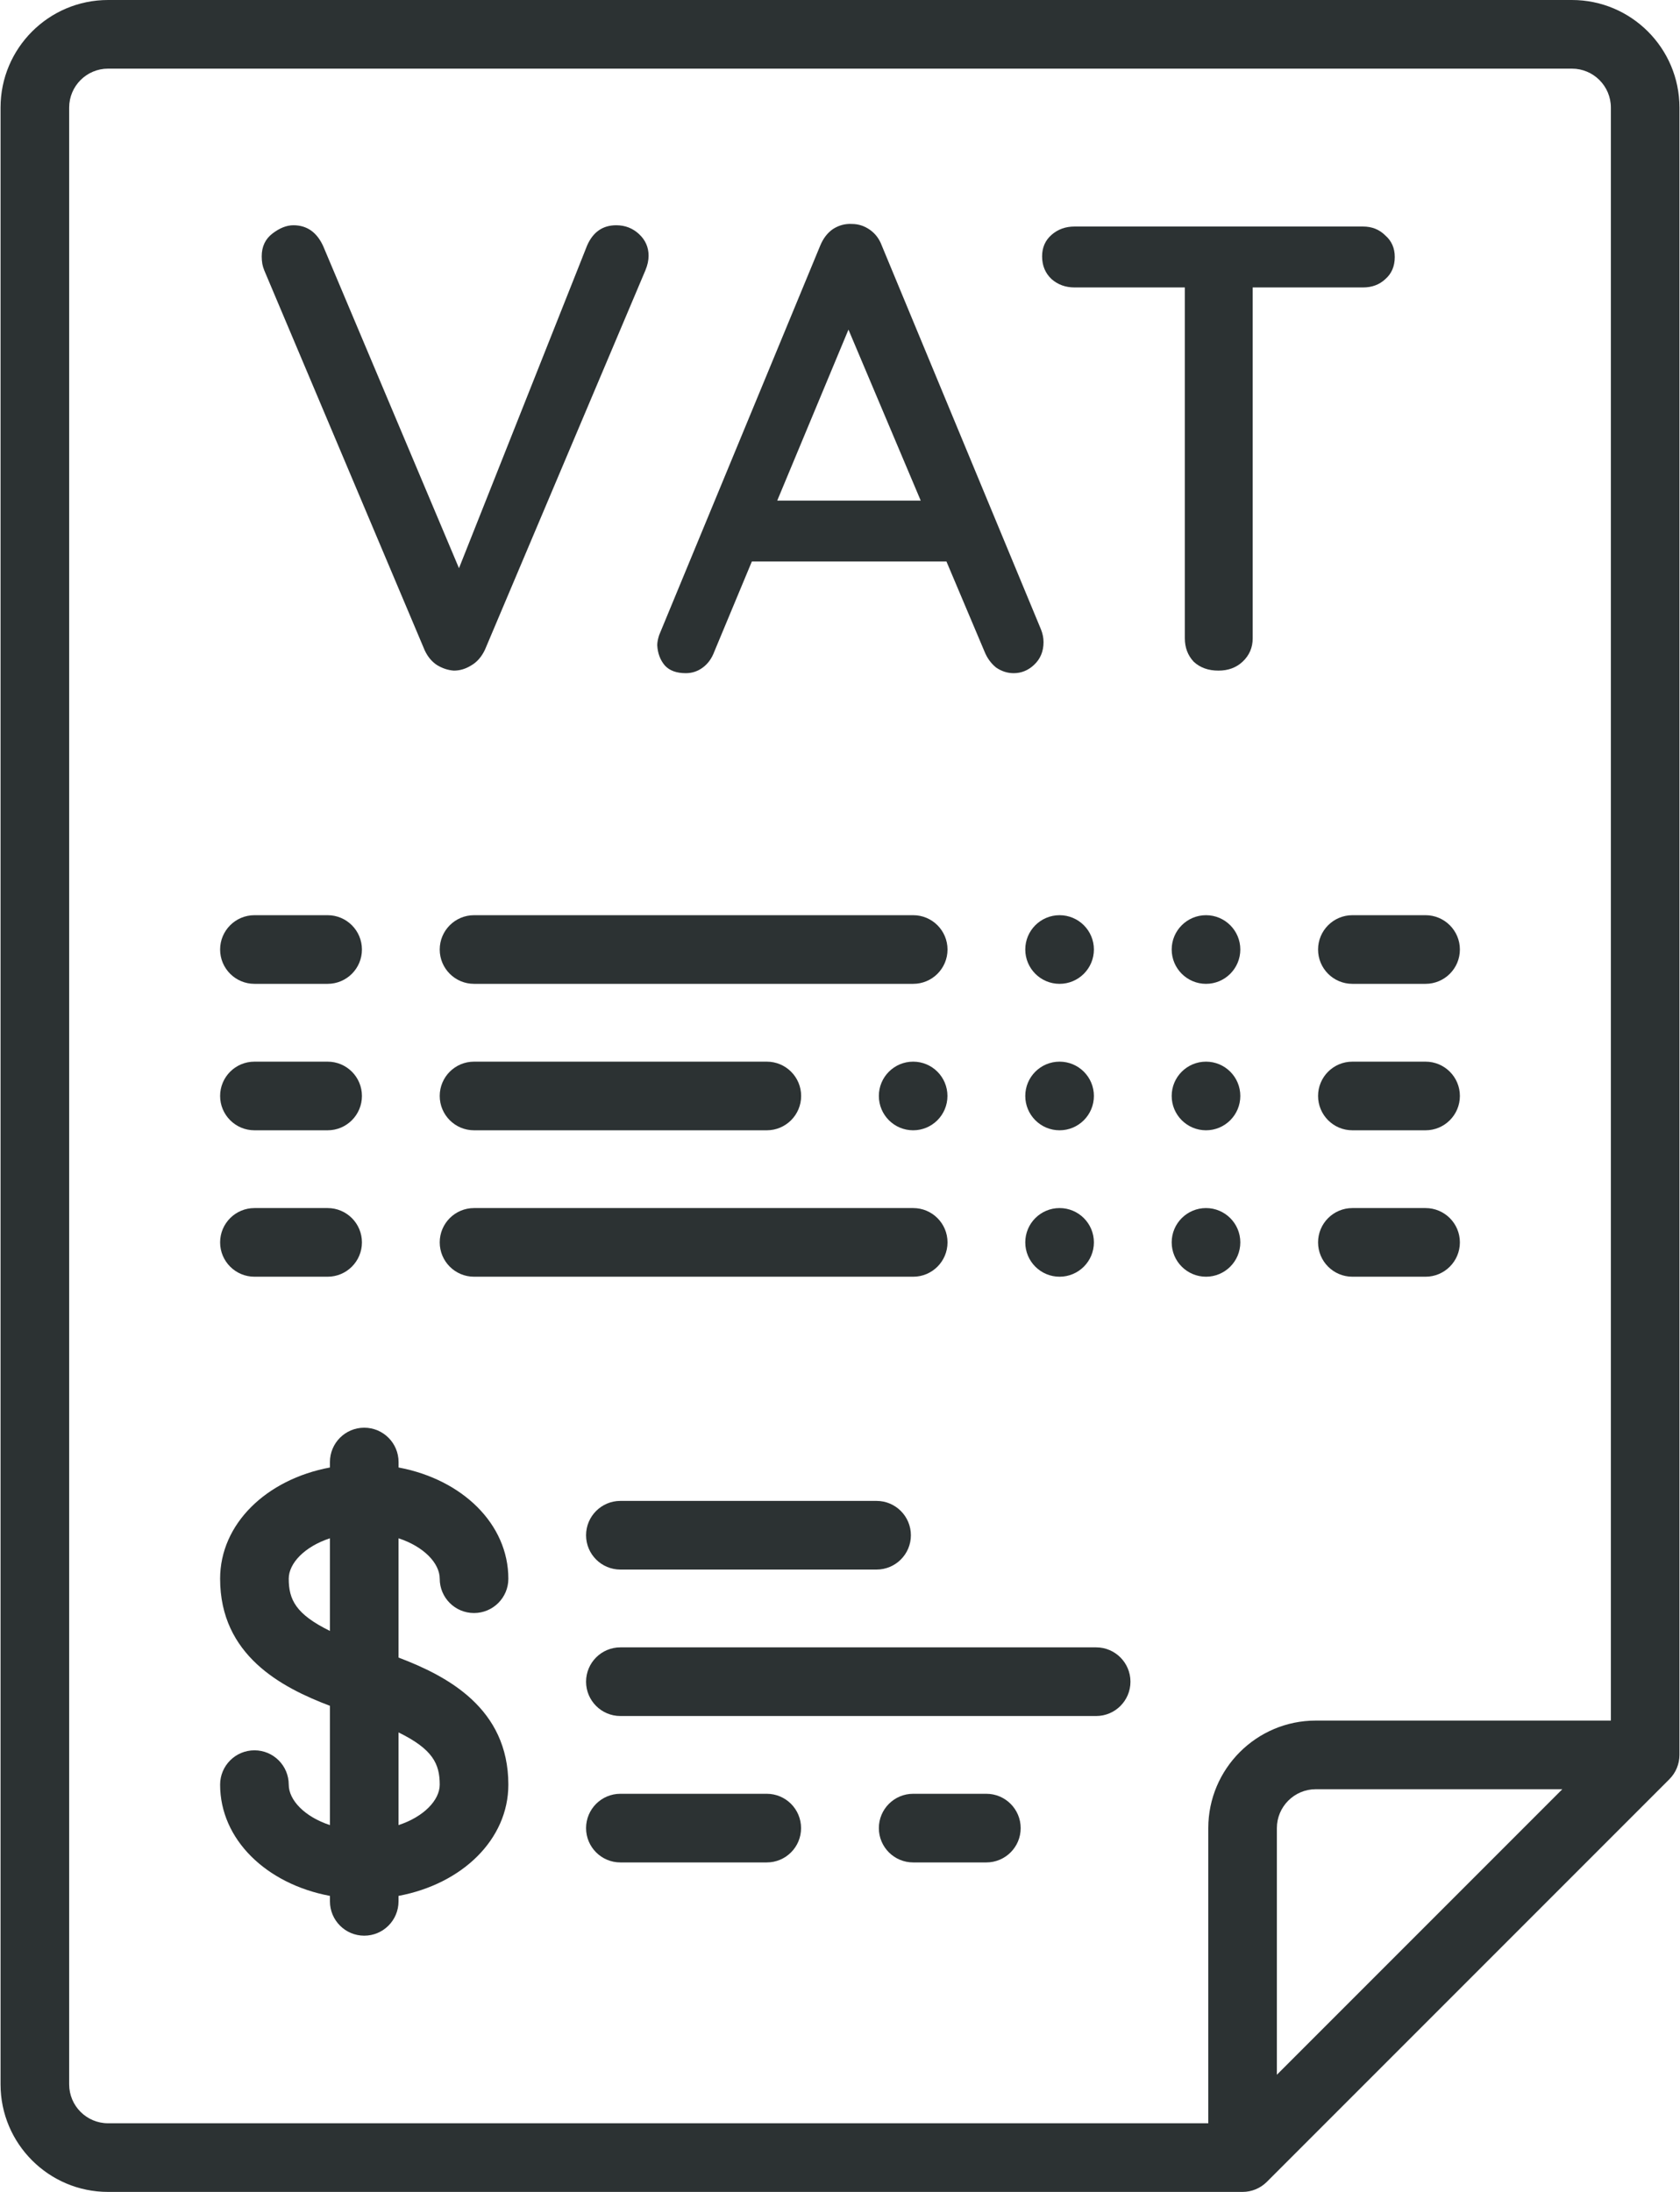 <svg width="46" height="60" viewBox="0 0 46 60" fill="none" xmlns="http://www.w3.org/2000/svg">
<path d="M43.042 0H2.958C1.335 0 0.015 1.32 0.015 2.944V57.056C0.015 58.679 1.335 60 2.958 60H34.023C34.272 60 34.511 59.901 34.687 59.725L45.71 48.702C45.886 48.526 45.985 48.287 45.985 48.038V2.944C45.985 1.32 44.665 0 43.042 0ZM34.962 56.793V50.042C34.962 49.455 35.44 48.977 36.027 48.977H42.778L34.962 56.793ZM44.107 47.098H36.027C34.404 47.098 33.084 48.419 33.084 50.042V58.121H2.958C2.371 58.121 1.894 57.644 1.894 57.056V2.944C1.894 2.357 2.371 1.879 2.958 1.879H43.042C43.629 1.879 44.107 2.357 44.107 2.944V47.098Z" fill="#2C3233"/>
<path d="M16.873 6.166C17.117 6.166 17.325 6.247 17.499 6.409C17.672 6.571 17.759 6.768 17.759 7C17.759 7.127 17.73 7.26 17.672 7.399L13.279 17.784C13.186 17.981 13.059 18.126 12.897 18.218C12.746 18.311 12.59 18.357 12.428 18.357C12.266 18.346 12.109 18.294 11.959 18.201C11.82 18.108 11.71 17.975 11.629 17.802L7.235 7.399C7.212 7.341 7.194 7.283 7.183 7.225C7.171 7.156 7.166 7.086 7.166 7.017C7.166 6.751 7.264 6.542 7.461 6.392C7.658 6.241 7.849 6.166 8.034 6.166C8.404 6.166 8.676 6.357 8.85 6.739L12.827 16.169H12.323L16.075 6.722C16.237 6.351 16.503 6.166 16.873 6.166Z" fill="#2C3233"/>
<path d="M23.467 8.458L19.559 17.836C19.49 18.022 19.386 18.166 19.247 18.27C19.108 18.375 18.951 18.427 18.778 18.427C18.523 18.427 18.332 18.357 18.205 18.218C18.077 18.068 18.008 17.883 17.996 17.663C17.996 17.582 18.014 17.489 18.048 17.385L22.459 6.722C22.541 6.525 22.656 6.374 22.807 6.27C22.969 6.166 23.143 6.12 23.328 6.131C23.502 6.131 23.664 6.183 23.814 6.287C23.965 6.392 24.075 6.536 24.144 6.722L28.503 17.229C28.549 17.344 28.573 17.46 28.573 17.576C28.573 17.831 28.486 18.039 28.312 18.201C28.15 18.352 27.965 18.427 27.756 18.427C27.583 18.427 27.421 18.375 27.27 18.27C27.131 18.155 27.027 18.01 26.957 17.836L23.015 8.51L23.467 8.458ZM20.254 15.37L21.035 13.703H25.95L26.245 15.37H20.254Z" fill="#2C3233"/>
<path d="M33.362 18.357C33.084 18.357 32.859 18.276 32.685 18.114C32.523 17.941 32.442 17.726 32.442 17.472V7.069H34.3V17.472C34.3 17.726 34.208 17.941 34.022 18.114C33.849 18.276 33.629 18.357 33.362 18.357ZM29.42 7.868C29.177 7.868 28.968 7.793 28.795 7.642C28.621 7.48 28.534 7.272 28.534 7.017C28.534 6.774 28.621 6.577 28.795 6.426C28.968 6.276 29.177 6.201 29.42 6.201H37.322C37.565 6.201 37.768 6.282 37.93 6.444C38.103 6.594 38.19 6.791 38.19 7.034C38.19 7.289 38.103 7.492 37.93 7.642C37.768 7.793 37.565 7.868 37.322 7.868H29.42Z" fill="#2C3233"/>
<path d="M8.971 25.052H6.967C6.448 25.052 6.027 25.473 6.027 25.992C6.027 26.511 6.448 26.931 6.967 26.931H8.971C9.49 26.931 9.91 26.511 9.91 25.992C9.91 25.473 9.49 25.052 8.971 25.052Z" fill="#2C3233"/>
<path d="M8.971 29.061H6.967C6.448 29.061 6.027 29.481 6.027 30C6.027 30.519 6.448 30.94 6.967 30.94H8.971C9.49 30.94 9.91 30.519 9.91 30C9.91 29.481 9.49 29.061 8.971 29.061Z" fill="#2C3233"/>
<path d="M8.971 33.069H6.967C6.448 33.069 6.027 33.489 6.027 34.008C6.027 34.527 6.448 34.948 6.967 34.948H8.971C9.49 34.948 9.91 34.527 9.91 34.008C9.91 33.489 9.49 33.069 8.971 33.069Z" fill="#2C3233"/>
<path d="M39.033 25.052H37.029C36.511 25.052 36.09 25.473 36.09 25.992C36.09 26.511 36.51 26.931 37.029 26.931H39.033C39.552 26.931 39.973 26.511 39.973 25.992C39.973 25.473 39.552 25.052 39.033 25.052Z" fill="#2C3233"/>
<path d="M39.033 29.061H37.029C36.511 29.061 36.09 29.481 36.09 30C36.09 30.519 36.51 30.94 37.029 30.94H39.033C39.552 30.94 39.973 30.519 39.973 30C39.973 29.481 39.552 29.061 39.033 29.061Z" fill="#2C3233"/>
<path d="M39.033 33.069H37.029C36.511 33.069 36.09 33.489 36.09 34.008C36.09 34.527 36.51 34.948 37.029 34.948H39.033C39.552 34.948 39.973 34.527 39.973 34.008C39.973 33.489 39.552 33.069 39.033 33.069Z" fill="#2C3233"/>
<path d="M25.005 25.052H12.979C12.461 25.052 12.04 25.473 12.04 25.992C12.04 26.511 12.461 26.931 12.979 26.931H25.005C25.523 26.931 25.944 26.511 25.944 25.992C25.944 25.473 25.523 25.052 25.005 25.052Z" fill="#2C3233"/>
<path d="M20.996 29.061H12.979C12.461 29.061 12.04 29.481 12.04 30C12.04 30.519 12.461 30.94 12.979 30.94H20.996C21.515 30.94 21.936 30.519 21.936 30C21.936 29.481 21.515 29.061 20.996 29.061Z" fill="#2C3233"/>
<path d="M25.005 33.069H12.979C12.461 33.069 12.04 33.489 12.04 34.008C12.04 34.527 12.461 34.948 12.979 34.948H25.005C25.523 34.948 25.944 34.527 25.944 34.008C25.944 33.489 25.523 33.069 25.005 33.069Z" fill="#2C3233"/>
<path d="M10.912 45.373V42.108C11.605 42.335 12.04 42.791 12.04 43.215C12.04 43.734 12.46 44.154 12.979 44.154C13.498 44.154 13.919 43.734 13.919 43.215C13.919 41.717 12.657 40.496 10.913 40.17V40.021C10.913 39.502 10.492 39.081 9.973 39.081C9.454 39.081 9.034 39.502 9.034 40.021V40.17C7.289 40.496 6.027 41.717 6.027 43.215C6.027 45.308 7.699 46.188 9.034 46.694V49.959C8.341 49.732 7.906 49.275 7.906 48.852C7.906 48.333 7.486 47.912 6.967 47.912C6.448 47.912 6.027 48.333 6.027 48.852C6.027 50.35 7.289 51.57 9.034 51.897V52.046C9.034 52.565 9.454 52.986 9.973 52.986C10.492 52.986 10.912 52.565 10.912 52.046V51.897C12.657 51.57 13.919 50.35 13.919 48.852C13.919 46.758 12.247 45.879 10.912 45.373ZM9.034 44.644C8.097 44.185 7.906 43.785 7.906 43.215C7.906 42.791 8.341 42.335 9.034 42.108V44.644ZM10.912 49.959V47.422C11.849 47.881 12.04 48.282 12.04 48.852C12.04 49.275 11.605 49.732 10.912 49.959Z" fill="#2C3233"/>
<path d="M24.001 41.085H16.986C16.468 41.085 16.047 41.506 16.047 42.025C16.047 42.544 16.468 42.964 16.986 42.964H24.001C24.52 42.964 24.941 42.544 24.941 42.025C24.941 41.506 24.52 41.085 24.001 41.085Z" fill="#2C3233"/>
<path d="M20.995 49.102H16.986C16.468 49.102 16.047 49.523 16.047 50.042C16.047 50.56 16.468 50.981 16.986 50.981H20.995C21.514 50.981 21.934 50.561 21.934 50.042C21.934 49.523 21.514 49.102 20.995 49.102Z" fill="#2C3233"/>
<path d="M27.007 49.102H25.003C24.484 49.102 24.064 49.523 24.064 50.042C24.064 50.56 24.484 50.981 25.003 50.981H27.007C27.526 50.981 27.947 50.561 27.947 50.042C27.947 49.523 27.526 49.102 27.007 49.102Z" fill="#2C3233"/>
<path d="M30.014 45.094H16.986C16.468 45.094 16.047 45.515 16.047 46.034C16.047 46.552 16.468 46.973 16.986 46.973H30.014C30.532 46.973 30.953 46.553 30.953 46.034C30.953 45.515 30.532 45.094 30.014 45.094Z" fill="#2C3233"/>
<path d="M25.003 30.94C25.522 30.94 25.942 30.519 25.942 30C25.942 29.481 25.522 29.061 25.003 29.061C24.484 29.061 24.064 29.481 24.064 30C24.064 30.519 24.484 30.94 25.003 30.94Z" fill="#2C3233"/>
<path d="M29.012 30.94C29.531 30.94 29.952 30.519 29.952 30C29.952 29.481 29.531 29.061 29.012 29.061C28.493 29.061 28.073 29.481 28.073 30C28.073 30.519 28.493 30.94 29.012 30.94Z" fill="#2C3233"/>
<path d="M33.022 30.94C33.54 30.94 33.961 30.519 33.961 30C33.961 29.481 33.54 29.061 33.022 29.061C32.503 29.061 32.082 29.481 32.082 30C32.082 30.519 32.503 30.94 33.022 30.94Z" fill="#2C3233"/>
<path d="M29.012 26.931C29.531 26.931 29.952 26.51 29.952 25.991C29.952 25.473 29.531 25.052 29.012 25.052C28.493 25.052 28.073 25.473 28.073 25.991C28.073 26.51 28.493 26.931 29.012 26.931Z" fill="#2C3233"/>
<path d="M33.022 26.931C33.54 26.931 33.961 26.51 33.961 25.991C33.961 25.473 33.54 25.052 33.022 25.052C32.503 25.052 32.082 25.473 32.082 25.991C32.082 26.51 32.503 26.931 33.022 26.931Z" fill="#2C3233"/>
<path d="M29.012 34.948C29.531 34.948 29.952 34.527 29.952 34.008C29.952 33.489 29.531 33.069 29.012 33.069C28.493 33.069 28.073 33.489 28.073 34.008C28.073 34.527 28.493 34.948 29.012 34.948Z" fill="#2C3233"/>
<path d="M33.022 34.948C33.54 34.948 33.961 34.527 33.961 34.008C33.961 33.489 33.54 33.069 33.022 33.069C32.503 33.069 32.082 33.489 32.082 34.008C32.082 34.527 32.503 34.948 33.022 34.948Z" fill="#2C3233"/>
</svg>
